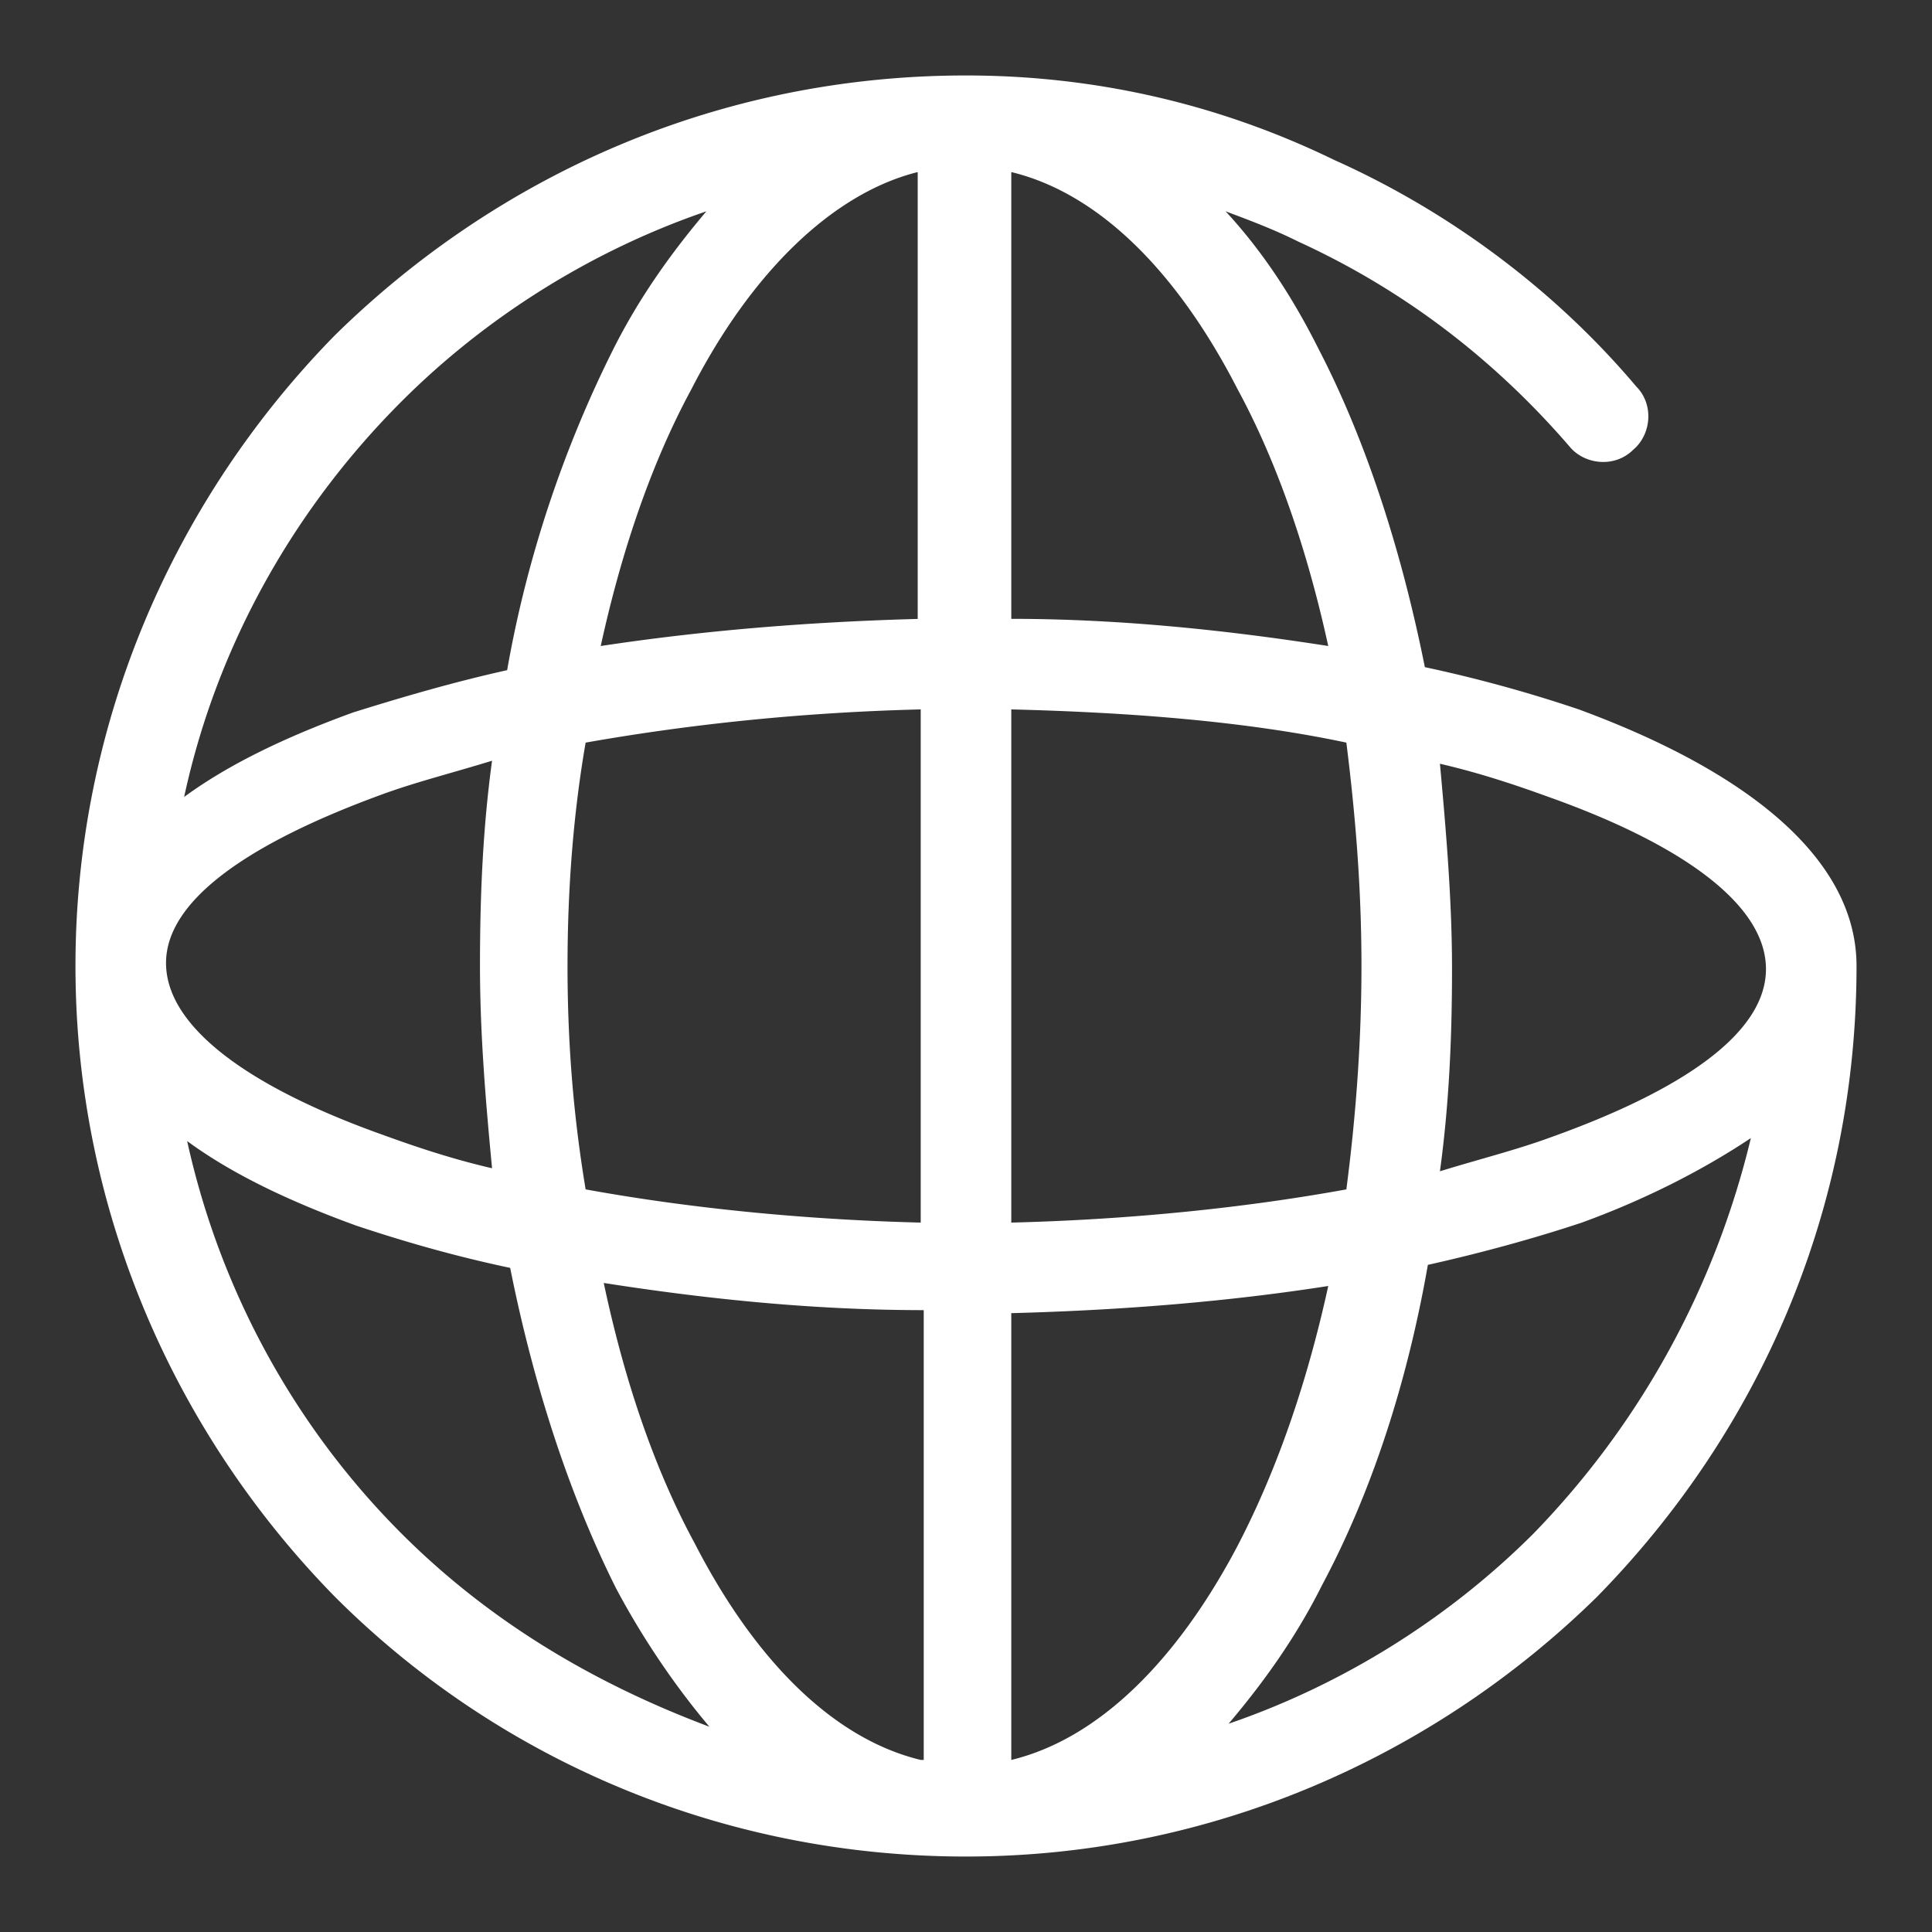 <?xml version="1.0" standalone="no"?><!DOCTYPE svg PUBLIC "-//W3C//DTD SVG 1.1//EN" "http://www.w3.org/Graphics/SVG/1.1/DTD/svg11.dtd"><svg t="1756173003632" class="icon" viewBox="0 0 1024 1024" version="1.1" xmlns="http://www.w3.org/2000/svg" p-id="6404" xmlns:xlink="http://www.w3.org/1999/xlink" width="256" height="256"><rect x="0" y="0" width="1024" height="1024" fill="#333333" stroke="none"/><path d="M836.8 376a736 736 0 0 0-81.6-22.4c-12.8-64-32-121.6-56-168-14.4-28.8-30.4-52.8-49.6-73.6 12.8 4.8 25.6 9.6 38.4 16 56 25.6 104 62.4 144 108.8 8 9.6 24 11.2 33.6 1.6 9.6-8 11.2-24 1.6-33.6-43.2-51.2-99.2-92.8-160-120-59.2-28.8-124.8-44.8-195.2-44.8-131.2 0-248 52.8-334.4 137.6C92.8 264 40 382.4 40 512c0 129.6 52.8 248 137.6 334.4 84.8 84.8 203.2 137.6 334.4 137.6 129.6 0 248-52.8 334.4-137.6 84.8-86.4 137.6-203.2 137.6-334.4 0-56-56-102.4-147.2-136z m-624-163.2c44.8-44.8 100.8-80 161.6-100.8-17.6 20.8-35.2 44.8-49.6 73.6-24 48-44.8 105.6-56 169.6-28.8 6.4-56 14.4-81.6 22.4-35.2 12.8-65.6 27.2-89.6 44.8 17.6-81.6 59.2-153.6 115.2-209.6z m-9.6 208c17.6-6.4 36.8-11.2 57.6-17.6-4.8 35.2-6.4 70.4-6.4 108.8 0 36.8 3.2 73.6 6.4 107.2-20.8-4.8-40-11.2-57.6-17.6C131.2 576 88 544 88 510.4s44.8-64 115.2-89.6z m9.6 392c-56-56-96-128-113.6-208 24 17.6 54.4 32 89.6 44.8 24 8 51.2 16 81.6 22.4 12.8 64 32 121.6 56 169.6 14.4 27.2 32 52.8 49.6 73.6-64-24-118.4-57.6-163.2-102.4z m275.2 120c-46.4-11.2-88-52.8-120-115.2-20.8-38.4-36.8-84.8-48-137.6 51.2 8 108.8 14.4 169.6 14.4v238.4z m0-284.8c-64-1.6-124.8-8-177.6-17.6-6.4-38.4-9.6-76.8-9.6-118.4 0-41.6 3.2-81.6 9.6-118.4 54.4-9.6 113.6-16 177.6-17.6v272z m0-320c-60.8 1.6-116.8 6.4-169.6 14.4 11.2-51.2 27.2-97.6 48-136 32-62.4 75.2-104 120-115.2v236.8z m48-236.8c46.4 11.2 88 52.8 120 115.2 20.8 38.4 36.8 84.8 48 136-51.2-8-108.8-14.4-168-14.4V91.2z m0 284.8c64 1.6 124.8 6.4 177.6 17.6 4.8 38.4 8 76.8 8 118.4 0 41.6-3.2 81.6-8 118.4-52.8 9.6-113.6 16-177.6 17.6v-272z m0 556.8V696c60.8-1.6 116.8-6.4 168-14.4-11.2 51.2-27.2 97.6-48 137.6-32 60.8-73.6 102.4-120 113.6z m276.8-120c-44.8 44.8-100.8 80-161.6 100.8 17.6-20.8 35.2-44.8 49.6-73.6 25.6-48 44.8-105.6 56-169.6 28.8-6.4 57.6-14.4 81.6-22.4 35.2-12.8 65.6-28.8 89.6-44.8-19.2 80-59.2 152-115.2 209.6z m8-209.6c-17.6 6.4-36.8 11.2-57.6 17.6 4.8-35.2 6.4-70.4 6.4-107.2s-3.2-73.6-6.4-108.8c20.8 4.8 40 11.2 57.6 17.6 72 25.6 115.2 57.6 115.2 91.2s-43.2 64-115.2 89.6z" p-id="6405" fill="#ffffff"></path></svg>